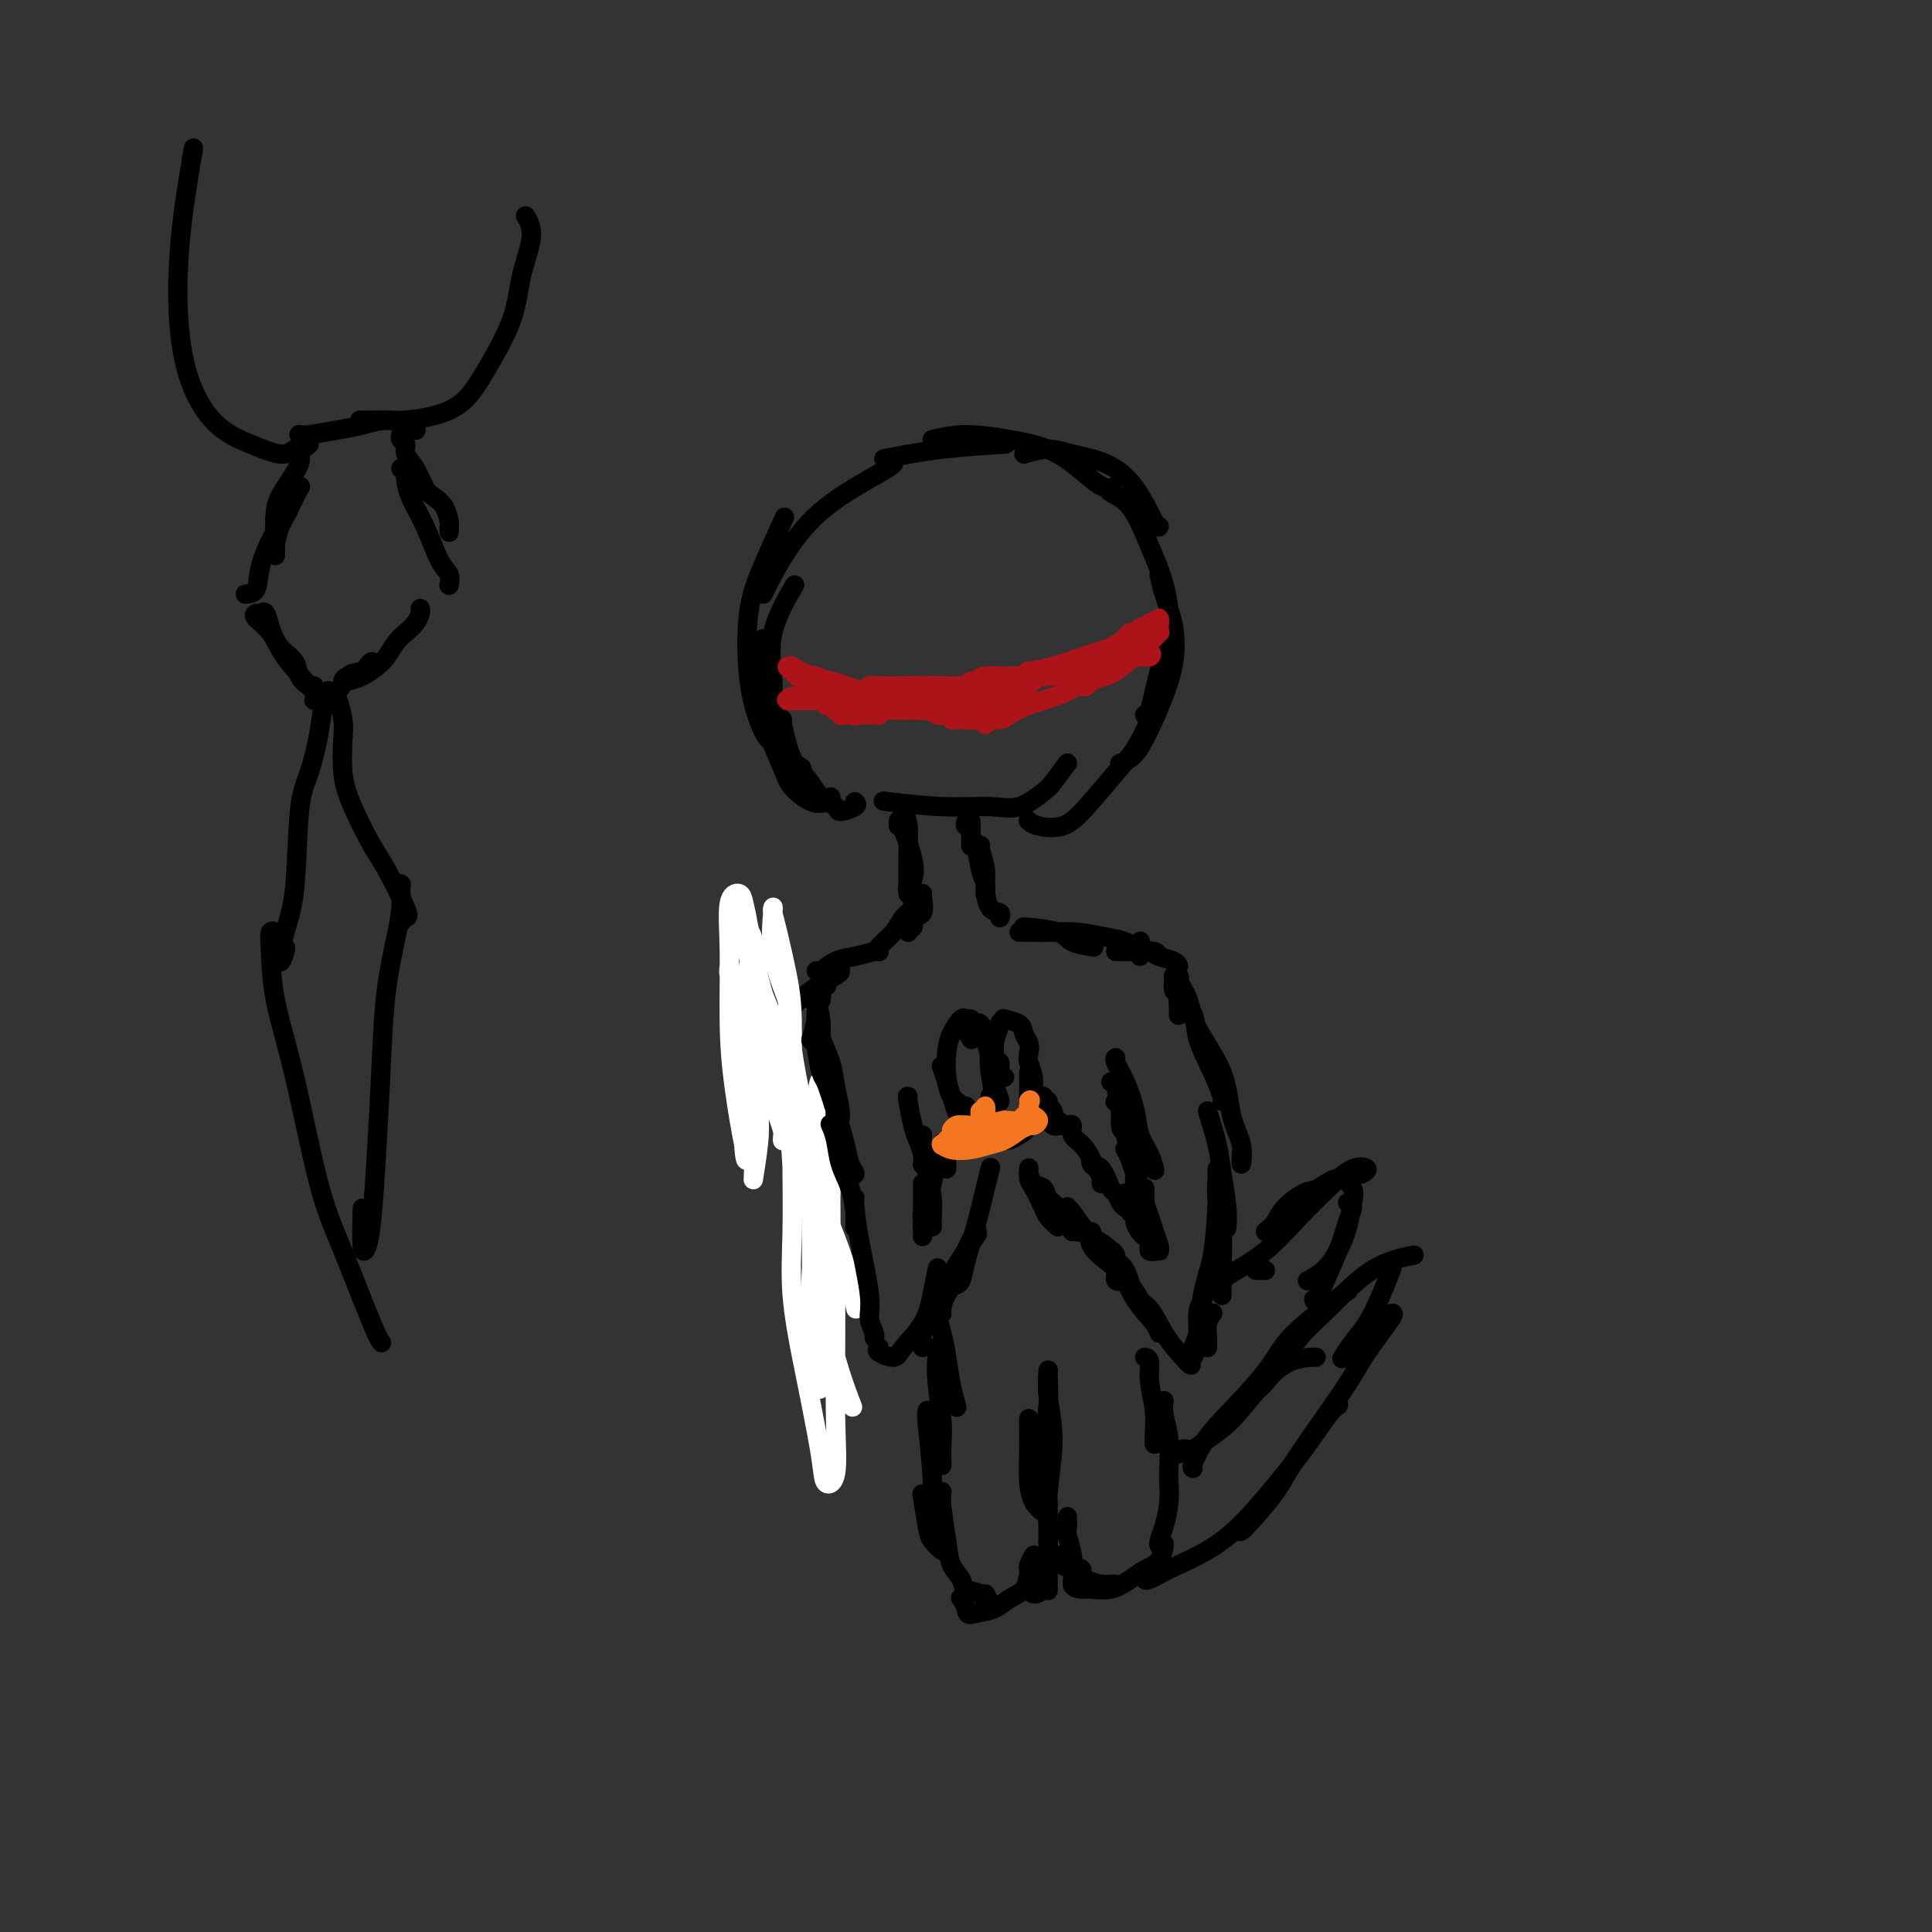 <svg viewBox='0 0 400 400' version='1.1' xmlns='http://www.w3.org/2000/svg' xmlns:xlink='http://www.w3.org/1999/xlink'><rect x="0" y="0" width="400" height="400" fill="#333333" stroke="none"/><g fill='none' stroke='rgb(0,0,0)' stroke-width='4' stroke-linecap='round' stroke-linejoin='round'><path d='M177,166c0.329,0.288 0.657,0.576 0,1c-0.657,0.424 -2.301,0.985 -3,1c-0.699,0.015 -0.454,-0.515 -1,-1c-0.546,-0.485 -1.884,-0.925 -3,-2c-1.116,-1.075 -2.012,-2.785 -3,-4c-0.988,-1.215 -2.069,-1.934 -3,-4c-0.931,-2.066 -1.712,-5.479 -2,-7c-0.288,-1.521 -0.082,-1.149 0,-1c0.082,0.149 0.041,0.074 0,0'/><path d='M172,165c-0.194,0.351 -0.388,0.703 -1,1c-0.612,0.297 -1.642,0.541 -3,0c-1.358,-0.541 -3.043,-1.866 -4,-3c-0.957,-1.134 -1.185,-2.077 -2,-4c-0.815,-1.923 -2.219,-4.825 -3,-8c-0.781,-3.175 -0.941,-6.624 -1,-10c-0.059,-3.376 -0.017,-6.679 0,-8c0.017,-1.321 0.008,-0.661 0,0'/><path d='M166,159c-0.682,-0.465 -1.364,-0.930 -2,-1c-0.636,-0.070 -1.228,0.257 -2,-1c-0.772,-1.257 -1.726,-4.096 -2,-7c-0.274,-2.904 0.133,-5.871 0,-9c-0.133,-3.129 -0.805,-6.419 0,-10c0.805,-3.581 3.087,-7.452 4,-9c0.913,-1.548 0.456,-0.774 0,0'/><path d='M160,153c-0.253,0.269 -0.505,0.538 -1,0c-0.495,-0.538 -1.232,-1.883 -2,-4c-0.768,-2.117 -1.568,-5.007 -2,-9c-0.432,-3.993 -0.497,-9.091 0,-13c0.497,-3.909 1.557,-6.629 3,-10c1.443,-3.371 3.269,-7.392 4,-9c0.731,-1.608 0.365,-0.804 0,0'/><path d='M158,123c0.129,-0.273 0.259,-0.546 1,-2c0.741,-1.454 2.094,-4.088 4,-7c1.906,-2.912 4.367,-6.100 8,-9c3.633,-2.900 8.440,-5.512 11,-7c2.560,-1.488 2.874,-1.854 3,-2c0.126,-0.146 0.063,-0.073 0,0'/><path d='M183,95c3.733,-0.733 7.467,-1.467 12,-2c4.533,-0.533 9.867,-0.867 12,-1c2.133,-0.133 1.067,-0.067 0,0'/><path d='M193,91c2.184,-0.491 4.368,-0.983 7,-1c2.632,-0.017 5.711,0.440 9,1c3.289,0.560 6.789,1.222 10,3c3.211,1.778 6.134,4.671 8,6c1.866,1.329 2.676,1.094 3,1c0.324,-0.094 0.162,-0.047 0,0'/><path d='M212,94c1.719,-0.501 3.438,-1.002 5,-1c1.562,0.002 2.969,0.508 5,1c2.031,0.492 4.688,0.969 7,2c2.312,1.031 4.280,2.617 6,5c1.720,2.383 3.194,5.565 4,7c0.806,1.435 0.945,1.124 1,1c0.055,-0.124 0.028,-0.062 0,0'/><path d='M230,101c-0.353,0.276 -0.706,0.552 0,1c0.706,0.448 2.471,1.067 4,3c1.529,1.933 2.824,5.181 4,8c1.176,2.819 2.234,5.211 3,8c0.766,2.789 1.238,5.977 1,9c-0.238,3.023 -1.188,5.883 -2,9c-0.812,3.117 -1.488,6.493 -2,8c-0.512,1.507 -0.861,1.145 -1,1c-0.139,-0.145 -0.070,-0.072 0,0'/><path d='M240,119c0.205,1.071 0.410,2.142 1,4c0.590,1.858 1.564,4.505 2,7c0.436,2.495 0.334,4.840 0,7c-0.334,2.160 -0.899,4.134 -2,7c-1.101,2.866 -2.738,6.624 -4,9c-1.262,2.376 -2.147,3.370 -3,4c-0.853,0.630 -1.672,0.894 -2,1c-0.328,0.106 -0.164,0.053 0,0'/><path d='M239,143c0.044,0.547 0.088,1.093 0,2c-0.088,0.907 -0.307,2.173 -1,4c-0.693,1.827 -1.859,4.214 -3,6c-1.141,1.786 -2.257,2.972 -4,5c-1.743,2.028 -4.113,4.897 -6,7c-1.887,2.103 -3.289,3.440 -5,4c-1.711,0.560 -3.730,0.343 -5,0c-1.270,-0.343 -1.791,-0.812 -2,-1c-0.209,-0.188 -0.104,-0.094 0,0'/><path d='M221,158c-1.160,1.556 -2.320,3.111 -3,4c-0.680,0.889 -0.881,1.110 -2,2c-1.119,0.890 -3.156,2.448 -5,3c-1.844,0.552 -3.494,0.096 -6,0c-2.506,-0.096 -5.867,0.166 -10,0c-4.133,-0.166 -9.038,-0.762 -11,-1c-1.962,-0.238 -0.981,-0.119 0,0'/></g>
<g fill='none' stroke='rgb(173,20,25)' stroke-width='4' stroke-linecap='round' stroke-linejoin='round'><path d='M164,139c0.292,0.362 0.584,0.724 1,1c0.416,0.276 0.956,0.466 2,1c1.044,0.534 2.591,1.411 4,2c1.409,0.589 2.680,0.891 4,1c1.320,0.109 2.688,0.025 4,0c1.312,-0.025 2.568,0.008 3,0c0.432,-0.008 0.041,-0.056 0,0c-0.041,0.056 0.267,0.218 0,0c-0.267,-0.218 -1.111,-0.814 -2,-1c-0.889,-0.186 -1.824,0.038 -3,0c-1.176,-0.038 -2.593,-0.340 -4,-1c-1.407,-0.660 -2.803,-1.679 -4,-2c-1.197,-0.321 -2.195,0.056 -3,0c-0.805,-0.056 -1.419,-0.544 -2,-1c-0.581,-0.456 -1.130,-0.880 -1,-1c0.130,-0.120 0.939,0.065 1,0c0.061,-0.065 -0.626,-0.378 0,0c0.626,0.378 2.565,1.449 4,2c1.435,0.551 2.366,0.583 4,1c1.634,0.417 3.972,1.219 6,2c2.028,0.781 3.747,1.541 6,2c2.253,0.459 5.039,0.618 7,1c1.961,0.382 3.096,0.988 4,1c0.904,0.012 1.577,-0.571 2,-1c0.423,-0.429 0.598,-0.704 0,-1c-0.598,-0.296 -1.968,-0.611 -3,-1c-1.032,-0.389 -1.727,-0.850 -3,-1c-1.273,-0.150 -3.125,0.011 -5,0c-1.875,-0.011 -3.774,-0.195 -6,0c-2.226,0.195 -4.779,0.770 -7,1c-2.221,0.230 -4.111,0.115 -6,0'/><path d='M167,144c-5.259,0.071 -3.406,0.748 -3,1c0.406,0.252 -0.636,0.078 -1,0c-0.364,-0.078 -0.049,-0.060 1,0c1.049,0.060 2.832,0.164 5,0c2.168,-0.164 4.721,-0.595 8,-1c3.279,-0.405 7.285,-0.783 11,-1c3.715,-0.217 7.140,-0.272 10,0c2.860,0.272 5.156,0.872 7,1c1.844,0.128 3.235,-0.217 4,0c0.765,0.217 0.905,0.997 1,1c0.095,0.003 0.144,-0.770 -1,-1c-1.144,-0.230 -3.483,0.082 -5,0c-1.517,-0.082 -2.214,-0.559 -4,-1c-1.786,-0.441 -4.661,-0.847 -7,-1c-2.339,-0.153 -4.142,-0.054 -6,0c-1.858,0.054 -3.772,0.063 -5,0c-1.228,-0.063 -1.772,-0.198 -2,0c-0.228,0.198 -0.142,0.730 0,1c0.142,0.270 0.340,0.279 2,0c1.660,-0.279 4.781,-0.844 8,-1c3.219,-0.156 6.536,0.098 10,0c3.464,-0.098 7.076,-0.549 10,-1c2.924,-0.451 5.160,-0.902 7,-1c1.840,-0.098 3.285,0.156 4,0c0.715,-0.156 0.702,-0.721 1,-1c0.298,-0.279 0.907,-0.272 0,0c-0.907,0.272 -3.332,0.808 -5,1c-1.668,0.192 -2.581,0.041 -4,0c-1.419,-0.041 -3.344,0.027 -5,0c-1.656,-0.027 -3.045,-0.151 -4,0c-0.955,0.151 -1.478,0.575 -2,1'/><path d='M202,141c-2.706,0.138 0.028,-0.018 1,0c0.972,0.018 0.181,0.208 1,0c0.819,-0.208 3.247,-0.816 5,-1c1.753,-0.184 2.830,0.056 5,0c2.170,-0.056 5.431,-0.408 8,-1c2.569,-0.592 4.445,-1.424 6,-2c1.555,-0.576 2.787,-0.898 3,-1c0.213,-0.102 -0.595,0.015 -1,0c-0.405,-0.015 -0.407,-0.162 -1,0c-0.593,0.162 -1.776,0.632 -3,1c-1.224,0.368 -2.490,0.635 -4,1c-1.510,0.365 -3.266,0.828 -5,1c-1.734,0.172 -3.446,0.054 -4,0c-0.554,-0.054 0.050,-0.045 0,0c-0.050,0.045 -0.753,0.125 0,0c0.753,-0.125 2.961,-0.454 5,-1c2.039,-0.546 3.910,-1.309 6,-2c2.090,-0.691 4.398,-1.311 6,-2c1.602,-0.689 2.496,-1.448 3,-2c0.504,-0.552 0.617,-0.898 1,-1c0.383,-0.102 1.035,0.039 1,0c-0.035,-0.039 -0.757,-0.260 -1,0c-0.243,0.260 -0.009,0.999 0,1c0.009,0.001 -0.209,-0.735 0,-1c0.209,-0.265 0.843,-0.057 1,0c0.157,0.057 -0.164,-0.036 0,0c0.164,0.036 0.813,0.202 1,0c0.187,-0.202 -0.090,-0.772 0,-1c0.090,-0.228 0.545,-0.114 1,0'/><path d='M237,130c3.951,-1.333 1.829,-0.166 1,0c-0.829,0.166 -0.366,-0.671 0,-1c0.366,-0.329 0.634,-0.152 1,0c0.366,0.152 0.830,0.280 1,0c0.170,-0.280 0.047,-0.966 0,-1c-0.047,-0.034 -0.018,0.585 0,1c0.018,0.415 0.024,0.625 0,1c-0.024,0.375 -0.080,0.915 0,1c0.080,0.085 0.295,-0.286 0,0c-0.295,0.286 -1.098,1.228 -2,2c-0.902,0.772 -1.901,1.372 -3,2c-1.099,0.628 -2.299,1.282 -3,2c-0.701,0.718 -0.903,1.500 -2,2c-1.097,0.500 -3.090,0.719 -4,1c-0.910,0.281 -0.737,0.623 -1,1c-0.263,0.377 -0.962,0.789 -1,1c-0.038,0.211 0.585,0.220 1,0c0.415,-0.220 0.621,-0.671 1,-1c0.379,-0.329 0.932,-0.538 2,-1c1.068,-0.462 2.653,-1.177 4,-2c1.347,-0.823 2.458,-1.754 3,-2c0.542,-0.246 0.517,0.192 1,0c0.483,-0.192 1.475,-1.016 2,-1c0.525,0.016 0.584,0.870 0,1c-0.584,0.130 -1.811,-0.465 -3,0c-1.189,0.465 -2.340,1.990 -4,3c-1.660,1.010 -3.830,1.505 -6,2'/><path d='M225,141c-3.064,1.514 -4.225,2.299 -6,3c-1.775,0.701 -4.164,1.317 -6,2c-1.836,0.683 -3.120,1.433 -4,2c-0.880,0.567 -1.356,0.950 -2,1c-0.644,0.050 -1.458,-0.234 -2,0c-0.542,0.234 -0.814,0.987 -1,1c-0.186,0.013 -0.288,-0.715 0,-1c0.288,-0.285 0.966,-0.129 1,0c0.034,0.129 -0.575,0.230 0,0c0.575,-0.230 2.334,-0.790 3,-1c0.666,-0.210 0.239,-0.070 0,0c-0.239,0.070 -0.291,0.071 -1,0c-0.709,-0.071 -2.075,-0.214 -3,0c-0.925,0.214 -1.410,0.786 -2,1c-0.590,0.214 -1.285,0.072 -2,0c-0.715,-0.072 -1.449,-0.072 -2,0c-0.551,0.072 -0.920,0.216 -1,0c-0.080,-0.216 0.130,-0.794 0,-1c-0.130,-0.206 -0.601,-0.041 -1,0c-0.399,0.041 -0.726,-0.042 -1,0c-0.274,0.042 -0.496,0.207 -1,0c-0.504,-0.207 -1.290,-0.788 -2,-1c-0.710,-0.212 -1.345,-0.057 -2,0c-0.655,0.057 -1.330,0.016 -2,0c-0.670,-0.016 -1.335,-0.008 -2,0'/><path d='M171,145c0.414,0.144 0.828,0.287 1,0c0.172,-0.287 0.102,-1.005 0,-1c-0.102,0.005 -0.234,0.733 0,1c0.234,0.267 0.836,0.071 1,0c0.164,-0.071 -0.110,-0.019 0,0c0.110,0.019 0.603,0.005 1,0c0.397,-0.005 0.697,-0.001 1,0c0.303,0.001 0.608,0.000 1,0c0.392,-0.000 0.869,-0.000 1,0c0.131,0.000 -0.085,0.000 0,0c0.085,-0.000 0.471,-0.000 1,0c0.529,0.000 1.203,0.000 2,0c0.797,-0.000 1.719,-0.000 2,0c0.281,0.000 -0.078,0.000 0,0c0.078,-0.000 0.592,-0.000 1,0c0.408,0.000 0.709,0.000 1,0c0.291,-0.000 0.572,-0.000 1,0c0.428,0.000 1.001,0.000 1,0c-0.001,-0.000 -0.577,-0.000 -1,0c-0.423,0.000 -0.692,0.000 -1,0c-0.308,-0.000 -0.654,-0.000 -1,0'/><path d='M183,145c-0.715,-0.000 -1.004,-0.000 -1,0c0.004,0.000 0.300,0.000 0,0c-0.300,-0.000 -1.198,-0.000 -2,0c-0.802,0.000 -1.510,0.000 -2,0c-0.490,-0.000 -0.761,-0.000 -1,0c-0.239,0.000 -0.445,0.000 -1,0c-0.555,-0.000 -1.458,-0.000 -2,0c-0.542,0.000 -0.722,0.000 -1,0c-0.278,-0.000 -0.653,-0.000 -1,0c-0.347,0.000 -0.668,0.000 -1,0c-0.332,-0.000 -0.677,-0.000 -1,0c-0.323,0.000 -0.624,0.000 -1,0c-0.376,-0.000 -0.826,-0.001 -1,0c-0.174,0.001 -0.072,0.004 0,0c0.072,-0.004 0.113,-0.016 0,0c-0.113,0.016 -0.380,0.061 0,0c0.380,-0.061 1.407,-0.226 2,0c0.593,0.226 0.751,0.844 1,1c0.249,0.156 0.588,-0.149 1,0c0.412,0.149 0.895,0.753 1,1c0.105,0.247 -0.169,0.137 0,0c0.169,-0.137 0.780,-0.299 1,0c0.220,0.299 0.048,1.061 0,1c-0.048,-0.061 0.028,-0.944 0,-1c-0.028,-0.056 -0.161,0.716 0,1c0.161,0.284 0.618,0.081 1,0c0.382,-0.081 0.691,-0.041 1,0'/><path d='M176,148c1.477,0.464 1.169,0.124 1,0c-0.169,-0.124 -0.200,-0.033 0,0c0.200,0.033 0.632,0.009 1,0c0.368,-0.009 0.672,-0.001 1,0c0.328,0.001 0.678,-0.003 1,0c0.322,0.003 0.615,0.015 1,0c0.385,-0.015 0.863,-0.057 1,0c0.137,0.057 -0.065,0.211 0,0c0.065,-0.211 0.398,-0.789 1,-1c0.602,-0.211 1.474,-0.057 2,0c0.526,0.057 0.705,0.015 1,0c0.295,-0.015 0.706,-0.003 1,0c0.294,0.003 0.469,-0.003 1,0c0.531,0.003 1.416,0.015 2,0c0.584,-0.015 0.867,-0.055 1,0c0.133,0.055 0.114,0.207 0,0c-0.114,-0.207 -0.325,-0.773 0,-1c0.325,-0.227 1.186,-0.113 2,0c0.814,0.113 1.581,0.226 2,0c0.419,-0.226 0.491,-0.793 1,-1c0.509,-0.207 1.456,-0.056 2,0c0.544,0.056 0.685,0.015 1,0c0.315,-0.015 0.804,-0.004 1,0c0.196,0.004 0.098,0.002 0,0'/><path d='M200,145c3.648,-0.482 0.766,-0.185 0,0c-0.766,0.185 0.582,0.260 1,0c0.418,-0.260 -0.094,-0.855 0,-1c0.094,-0.145 0.796,0.158 1,0c0.204,-0.158 -0.089,-0.778 0,-1c0.089,-0.222 0.560,-0.046 1,0c0.440,0.046 0.850,-0.039 1,0c0.150,0.039 0.040,0.203 0,0c-0.040,-0.203 -0.012,-0.772 0,-1c0.012,-0.228 0.006,-0.114 0,0'/><path d='M214,141c-0.443,-0.117 -0.885,-0.234 -1,0c-0.115,0.234 0.099,0.819 0,1c-0.099,0.181 -0.510,-0.043 -1,0c-0.490,0.043 -1.060,0.351 -2,1c-0.940,0.649 -2.252,1.638 -4,2c-1.748,0.362 -3.932,0.098 -5,0c-1.068,-0.098 -1.019,-0.028 -1,0c0.019,0.028 0.010,0.014 0,0'/></g>
<g fill='none' stroke='rgb(0,0,0)' stroke-width='4' stroke-linecap='round' stroke-linejoin='round'><path d='M186,170c0.015,-0.124 0.029,-0.248 0,0c-0.029,0.248 -0.103,0.869 0,1c0.103,0.131 0.381,-0.227 1,1c0.619,1.227 1.578,4.040 2,6c0.422,1.960 0.306,3.066 0,4c-0.306,0.934 -0.802,1.695 -1,2c-0.198,0.305 -0.099,0.152 0,0'/><path d='M187,168c0.423,0.793 0.845,1.585 1,3c0.155,1.415 0.041,3.451 0,6c-0.041,2.549 -0.011,5.609 0,7c0.011,1.391 0.003,1.112 0,1c-0.003,-0.112 -0.002,-0.056 0,0'/><path d='M201,170c0.000,0.256 0.000,0.512 0,1c0.000,0.488 -0.000,1.208 0,2c0.000,0.792 0.000,1.655 0,2c0.000,0.345 0.000,0.173 0,0'/><path d='M200,170c-0.120,0.477 -0.240,0.953 0,1c0.240,0.047 0.838,-0.336 1,0c0.162,0.336 -0.114,1.390 0,2c0.114,0.610 0.619,0.777 1,2c0.381,1.223 0.638,3.503 1,5c0.362,1.497 0.828,2.211 1,3c0.172,0.789 0.049,1.654 0,2c-0.049,0.346 -0.025,0.173 0,0'/><path d='M203,175c-0.117,0.060 -0.234,0.120 0,1c0.234,0.880 0.819,2.579 1,4c0.181,1.421 -0.043,2.563 0,4c0.043,1.437 0.352,3.169 1,4c0.648,0.831 1.636,0.762 2,1c0.364,0.238 0.104,0.782 0,1c-0.104,0.218 -0.052,0.109 0,0'/><path d='M191,185c-0.052,0.100 -0.105,0.200 0,1c0.105,0.800 0.367,2.301 0,3c-0.367,0.699 -1.362,0.596 -2,1c-0.638,0.404 -0.917,1.316 -1,2c-0.083,0.684 0.030,1.139 0,1c-0.030,-0.139 -0.204,-0.872 0,-1c0.204,-0.128 0.786,0.350 1,0c0.214,-0.350 0.061,-1.529 0,-2c-0.061,-0.471 -0.031,-0.236 0,0'/><path d='M190,187c-0.474,-0.071 -0.947,-0.142 -1,0c-0.053,0.142 0.315,0.497 0,1c-0.315,0.503 -1.314,1.154 -2,2c-0.686,0.846 -1.060,1.887 -2,3c-0.940,1.113 -2.445,2.300 -3,3c-0.555,0.700 -0.158,0.914 0,1c0.158,0.086 0.079,0.043 0,0'/><path d='M182,197c-0.069,-0.099 -0.138,-0.198 -1,0c-0.862,0.198 -2.518,0.694 -4,1c-1.482,0.306 -2.789,0.422 -4,1c-1.211,0.578 -2.326,1.617 -3,2c-0.674,0.383 -0.907,0.109 -1,0c-0.093,-0.109 -0.047,-0.055 0,0'/><path d='M174,201c0.002,0.211 0.003,0.421 -1,1c-1.003,0.579 -3.011,1.526 -5,3c-1.989,1.474 -3.959,3.474 -6,5c-2.041,1.526 -4.155,2.579 -5,3c-0.845,0.421 -0.423,0.211 0,0'/><path d='M212,192c-0.198,-0.061 -0.396,-0.121 1,0c1.396,0.121 4.384,0.424 6,1c1.616,0.576 1.858,1.424 3,2c1.142,0.576 3.183,0.879 4,1c0.817,0.121 0.408,0.061 0,0'/><path d='M211,193c0.431,0.002 0.863,0.004 1,0c0.137,-0.004 -0.020,-0.013 1,0c1.020,0.013 3.218,0.047 5,0c1.782,-0.047 3.146,-0.174 5,0c1.854,0.174 4.196,0.649 6,1c1.804,0.351 3.071,0.579 4,1c0.929,0.421 1.519,1.037 2,1c0.481,-0.037 0.852,-0.725 1,-1c0.148,-0.275 0.074,-0.138 0,0'/><path d='M231,197c0.589,-0.008 1.177,-0.016 2,0c0.823,0.016 1.880,0.056 3,0c1.120,-0.056 2.301,-0.207 3,0c0.699,0.207 0.914,0.774 1,1c0.086,0.226 0.043,0.113 0,0'/><path d='M236,198c0.348,-0.398 0.696,-0.797 1,-1c0.304,-0.203 0.565,-0.212 1,0c0.435,0.212 1.044,0.644 2,1c0.956,0.356 2.257,0.634 3,1c0.743,0.366 0.926,0.819 1,1c0.074,0.181 0.037,0.091 0,0'/></g>
<g fill='none' stroke='rgb(255,255,255)' stroke-width='4' stroke-linecap='round' stroke-linejoin='round'><path d='M157,207c-0.089,0.186 -0.178,0.371 0,1c0.178,0.629 0.623,1.701 1,3c0.377,1.299 0.685,2.825 1,5c0.315,2.175 0.635,5.001 1,7c0.365,1.999 0.774,3.172 1,4c0.226,0.828 0.269,1.311 0,1c-0.269,-0.311 -0.849,-1.415 -1,-3c-0.151,-1.585 0.127,-3.651 0,-6c-0.127,-2.349 -0.661,-4.982 -1,-7c-0.339,-2.018 -0.484,-3.419 -1,-5c-0.516,-1.581 -1.403,-3.340 -2,-5c-0.597,-1.660 -0.906,-3.221 -1,-4c-0.094,-0.779 0.025,-0.776 0,-1c-0.025,-0.224 -0.195,-0.674 0,0c0.195,0.674 0.753,2.474 1,4c0.247,1.526 0.181,2.780 1,6c0.819,3.220 2.523,8.406 3,12c0.477,3.594 -0.272,5.595 0,8c0.272,2.405 1.567,5.212 2,7c0.433,1.788 0.005,2.556 0,2c-0.005,-0.556 0.413,-2.436 0,-5c-0.413,-2.564 -1.655,-5.813 -2,-9c-0.345,-3.187 0.209,-6.311 0,-9c-0.209,-2.689 -1.180,-4.943 -2,-7c-0.820,-2.057 -1.488,-3.916 -2,-5c-0.512,-1.084 -0.869,-1.392 -1,-1c-0.131,0.392 -0.035,1.483 0,4c0.035,2.517 0.009,6.458 0,10c-0.009,3.542 -0.003,6.684 0,10c0.003,3.316 0.001,6.804 0,9c-0.001,2.196 -0.000,3.098 0,4'/><path d='M155,237c-0.393,5.825 -0.875,2.386 -1,0c-0.125,-2.386 0.106,-3.721 0,-6c-0.106,-2.279 -0.550,-5.504 -1,-9c-0.450,-3.496 -0.906,-7.263 -1,-10c-0.094,-2.737 0.173,-4.446 0,-6c-0.173,-1.554 -0.786,-2.955 -1,-4c-0.214,-1.045 -0.030,-1.735 0,-2c0.030,-0.265 -0.093,-0.106 0,2c0.093,2.106 0.402,6.157 1,9c0.598,2.843 1.484,4.478 2,8c0.516,3.522 0.661,8.932 1,13c0.339,4.068 0.871,6.793 1,9c0.129,2.207 -0.147,3.897 0,3c0.147,-0.897 0.716,-4.382 1,-7c0.284,-2.618 0.283,-4.371 0,-9c-0.283,-4.629 -0.848,-12.134 -1,-17c-0.152,-4.866 0.109,-7.093 0,-10c-0.109,-2.907 -0.589,-6.495 -1,-9c-0.411,-2.505 -0.752,-3.928 -1,-5c-0.248,-1.072 -0.404,-1.792 -1,-2c-0.596,-0.208 -1.631,0.095 -2,2c-0.369,1.905 -0.072,5.412 0,10c0.072,4.588 -0.083,10.257 0,15c0.083,4.743 0.403,8.561 1,13c0.597,4.439 1.471,9.499 2,12c0.529,2.501 0.713,2.444 1,2c0.287,-0.444 0.676,-1.277 1,-3c0.324,-1.723 0.582,-4.338 1,-7c0.418,-2.662 0.997,-5.370 1,-8c0.003,-2.630 -0.571,-5.180 -1,-8c-0.429,-2.820 -0.715,-5.910 -1,-9'/><path d='M156,204c-0.522,-4.251 -0.826,-6.378 -1,-8c-0.174,-1.622 -0.217,-2.739 0,-3c0.217,-0.261 0.696,0.335 1,2c0.304,1.665 0.434,4.400 1,7c0.566,2.600 1.568,5.067 2,8c0.432,2.933 0.294,6.334 1,10c0.706,3.666 2.255,7.597 3,11c0.745,3.403 0.687,6.278 1,8c0.313,1.722 0.996,2.290 1,3c0.004,0.710 -0.671,1.563 -1,-1c-0.329,-2.563 -0.313,-8.542 -1,-13c-0.687,-4.458 -2.078,-7.393 -3,-11c-0.922,-3.607 -1.376,-7.884 -2,-11c-0.624,-3.116 -1.419,-5.071 -2,-7c-0.581,-1.929 -0.950,-3.831 -1,-5c-0.050,-1.169 0.217,-1.606 0,-2c-0.217,-0.394 -0.918,-0.744 -1,0c-0.082,0.744 0.455,2.582 1,5c0.545,2.418 1.099,5.417 2,9c0.901,3.583 2.151,7.748 3,11c0.849,3.252 1.297,5.589 2,7c0.703,1.411 1.660,1.897 2,2c0.340,0.103 0.063,-0.175 0,-3c-0.063,-2.825 0.088,-8.196 0,-12c-0.088,-3.804 -0.415,-6.041 -1,-9c-0.585,-2.959 -1.427,-6.641 -2,-9c-0.573,-2.359 -0.877,-3.394 -1,-4c-0.123,-0.606 -0.064,-0.781 0,-1c0.064,-0.219 0.133,-0.482 0,1c-0.133,1.482 -0.466,4.709 0,8c0.466,3.291 1.733,6.645 3,10'/><path d='M163,207c0.589,4.465 0.562,6.627 1,10c0.438,3.373 1.342,7.957 2,11c0.658,3.043 1.070,4.543 1,5c-0.070,0.457 -0.623,-0.131 -1,-1c-0.377,-0.869 -0.577,-2.019 -1,-4c-0.423,-1.981 -1.070,-4.793 -2,-7c-0.930,-2.207 -2.144,-3.809 -3,-6c-0.856,-2.191 -1.353,-4.971 -2,-7c-0.647,-2.029 -1.444,-3.306 -2,-5c-0.556,-1.694 -0.872,-3.806 -1,-5c-0.128,-1.194 -0.067,-1.471 0,-1c0.067,0.471 0.139,1.691 1,4c0.861,2.309 2.511,5.706 4,10c1.489,4.294 2.816,9.485 4,15c1.184,5.515 2.225,11.355 4,17c1.775,5.645 4.286,11.097 6,16c1.714,4.903 2.633,9.258 3,11c0.367,1.742 0.184,0.871 0,0'/></g>
<g fill='none' stroke='rgb(0,0,0)' stroke-width='4' stroke-linecap='round' stroke-linejoin='round'><path d='M169,207c0.536,0.030 1.071,0.060 1,0c-0.071,-0.060 -0.750,-0.208 -1,0c-0.250,0.208 -0.071,0.774 0,1c0.071,0.226 0.036,0.113 0,0'/><path d='M170,206c0.083,0.002 0.166,0.004 0,0c-0.166,-0.004 -0.580,-0.015 -1,0c-0.420,0.015 -0.844,0.056 -1,0c-0.156,-0.056 -0.042,-0.207 0,0c0.042,0.207 0.012,0.774 0,1c-0.012,0.226 -0.006,0.113 0,0'/><path d='M170,205c-0.105,-0.421 -0.209,-0.842 0,-1c0.209,-0.158 0.732,-0.054 1,0c0.268,0.054 0.282,0.059 0,0c-0.282,-0.059 -0.859,-0.180 -1,0c-0.141,0.180 0.155,0.662 0,1c-0.155,0.338 -0.759,0.532 -1,1c-0.241,0.468 -0.117,1.211 0,2c0.117,0.789 0.227,1.624 0,3c-0.227,1.376 -0.792,3.294 -1,4c-0.208,0.706 -0.059,0.202 0,0c0.059,-0.202 0.030,-0.101 0,0'/><path d='M169,207c0.453,1.600 0.906,3.199 1,5c0.094,1.801 -0.171,3.802 0,6c0.171,2.198 0.777,4.592 1,6c0.223,1.408 0.064,1.831 0,2c-0.064,0.169 -0.032,0.085 0,0'/><path d='M171,218c-0.008,-0.065 -0.016,-0.130 0,0c0.016,0.130 0.056,0.455 0,1c-0.056,0.545 -0.206,1.312 0,3c0.206,1.688 0.770,4.298 1,6c0.230,1.702 0.128,2.495 0,4c-0.128,1.505 -0.282,3.723 0,5c0.282,1.277 0.999,1.613 1,2c0.001,0.387 -0.714,0.825 -1,1c-0.286,0.175 -0.143,0.088 0,0'/><path d='M171,228c-0.420,0.048 -0.841,0.096 -1,0c-0.159,-0.096 -0.057,-0.336 0,1c0.057,1.336 0.068,4.249 0,6c-0.068,1.751 -0.214,2.340 0,4c0.214,1.660 0.789,4.392 1,6c0.211,1.608 0.056,2.091 0,3c-0.056,0.909 -0.015,2.245 0,3c0.015,0.755 0.004,0.930 0,1c-0.004,0.070 -0.002,0.035 0,0'/><path d='M169,240c0.002,-1.282 0.003,-2.564 0,-3c-0.003,-0.436 -0.011,-0.025 0,0c0.011,0.025 0.041,-0.338 0,0c-0.041,0.338 -0.155,1.375 0,2c0.155,0.625 0.577,0.839 1,2c0.423,1.161 0.845,3.270 1,5c0.155,1.730 0.041,3.082 0,5c-0.041,1.918 -0.011,4.402 0,6c0.011,1.598 0.003,2.309 0,3c-0.003,0.691 -0.001,1.362 0,2c0.001,0.638 0.000,1.243 0,1c-0.000,-0.243 -0.000,-1.335 0,-2c0.000,-0.665 0.000,-0.904 0,-1c-0.000,-0.096 -0.000,-0.048 0,0'/><path d='M169,249c-0.119,0.140 -0.238,0.280 0,1c0.238,0.720 0.834,2.020 1,3c0.166,0.980 -0.099,1.641 0,3c0.099,1.359 0.562,3.418 1,5c0.438,1.582 0.849,2.687 1,4c0.151,1.313 0.040,2.832 0,4c-0.040,1.168 -0.011,1.984 0,3c0.011,1.016 0.003,2.234 0,3c-0.003,0.766 -0.001,1.082 0,1c0.001,-0.082 0.000,-0.560 0,-1c-0.000,-0.440 -0.000,-0.840 0,-1c0.000,-0.160 0.000,-0.080 0,0'/><path d='M172,270c-0.219,-0.821 -0.437,-1.643 -1,-2c-0.563,-0.357 -1.470,-0.250 -2,-1c-0.530,-0.750 -0.681,-2.356 -1,-4c-0.319,-1.644 -0.805,-3.327 -1,-4c-0.195,-0.673 -0.097,-0.337 0,0'/></g>
<g fill='none' stroke='rgb(255,255,255)' stroke-width='4' stroke-linecap='round' stroke-linejoin='round'><path d='M173,257c-0.004,1.775 -0.008,3.550 0,7c0.008,3.450 0.028,8.575 0,14c-0.028,5.425 -0.105,11.150 0,16c0.105,4.850 0.390,8.825 0,11c-0.390,2.175 -1.457,2.551 -2,2c-0.543,-0.551 -0.562,-2.030 -1,-5c-0.438,-2.970 -1.294,-7.431 -2,-11c-0.706,-3.569 -1.261,-6.245 -2,-10c-0.739,-3.755 -1.662,-8.588 -2,-13c-0.338,-4.412 -0.089,-8.405 0,-13c0.089,-4.595 0.020,-9.794 0,-13c-0.020,-3.206 0.010,-4.419 0,-5c-0.010,-0.581 -0.061,-0.529 0,0c0.061,0.529 0.233,1.536 1,4c0.767,2.464 2.127,6.387 3,11c0.873,4.613 1.257,9.918 2,15c0.743,5.082 1.846,9.942 3,14c1.154,4.058 2.360,7.313 3,9c0.640,1.687 0.715,1.807 0,0c-0.715,-1.807 -2.220,-5.540 -3,-9c-0.780,-3.460 -0.836,-6.647 -1,-11c-0.164,-4.353 -0.436,-9.870 -1,-15c-0.564,-5.130 -1.420,-9.871 -2,-14c-0.580,-4.129 -0.885,-7.644 -1,-10c-0.115,-2.356 -0.041,-3.551 0,-3c0.041,0.551 0.050,2.850 0,5c-0.050,2.150 -0.157,4.151 0,9c0.157,4.849 0.578,12.547 1,18c0.422,5.453 0.844,8.660 1,13c0.156,4.340 0.044,9.811 0,12c-0.044,2.189 -0.022,1.094 0,0'/><path d='M170,285c-0.144,7.412 -1.503,-2.558 -2,-9c-0.497,-6.442 -0.130,-9.357 0,-13c0.130,-3.643 0.023,-8.014 0,-13c-0.023,-4.986 0.037,-10.587 0,-14c-0.037,-3.413 -0.172,-4.637 0,-5c0.172,-0.363 0.649,0.135 1,1c0.351,0.865 0.575,2.097 1,5c0.425,2.903 1.053,7.477 1,12c-0.053,4.523 -0.785,8.997 -1,14c-0.215,5.003 0.086,10.537 0,15c-0.086,4.463 -0.560,7.856 -1,9c-0.440,1.144 -0.847,0.040 -1,-2c-0.153,-2.040 -0.052,-5.015 0,-10c0.052,-4.985 0.056,-11.979 0,-18c-0.056,-6.021 -0.172,-11.068 0,-16c0.172,-4.932 0.631,-9.750 1,-13c0.369,-3.250 0.649,-4.934 1,-4c0.351,0.934 0.774,4.486 1,7c0.226,2.514 0.257,3.990 0,8c-0.257,4.010 -0.801,10.556 -1,15c-0.199,4.444 -0.054,6.788 0,9c0.054,2.212 0.017,4.292 0,6c-0.017,1.708 -0.015,3.045 0,2c0.015,-1.045 0.042,-4.472 0,-8c-0.042,-3.528 -0.155,-7.157 0,-11c0.155,-3.843 0.577,-7.901 1,-11c0.423,-3.099 0.845,-5.239 1,-7c0.155,-1.761 0.041,-3.142 0,-4c-0.041,-0.858 -0.011,-1.193 0,0c0.011,1.193 0.003,3.912 0,7c-0.003,3.088 -0.002,6.544 0,10'/><path d='M172,247c0.014,4.551 0.048,7.430 0,10c-0.048,2.570 -0.177,4.832 0,6c0.177,1.168 0.661,1.241 1,1c0.339,-0.241 0.534,-0.797 1,-1c0.466,-0.203 1.202,-0.055 2,0c0.798,0.055 1.656,0.016 2,0c0.344,-0.016 0.172,-0.008 0,0'/></g>
<g fill='none' stroke='rgb(0,0,0)' stroke-width='4' stroke-linecap='round' stroke-linejoin='round'><path d='M168,206c0.438,0.594 0.876,1.188 1,2c0.124,0.812 -0.067,1.843 0,3c0.067,1.157 0.392,2.442 1,4c0.608,1.558 1.498,3.390 2,5c0.502,1.610 0.615,2.997 1,5c0.385,2.003 1.043,4.623 1,6c-0.043,1.377 -0.786,1.510 -1,1c-0.214,-0.510 0.100,-1.664 0,-3c-0.100,-1.336 -0.614,-2.853 -1,-4c-0.386,-1.147 -0.642,-1.924 -1,-3c-0.358,-1.076 -0.816,-2.450 -1,-3c-0.184,-0.550 -0.092,-0.275 0,0'/><path d='M168,215c0.361,0.366 0.722,0.731 1,2c0.278,1.269 0.471,3.441 1,5c0.529,1.559 1.392,2.503 2,4c0.608,1.497 0.962,3.546 1,5c0.038,1.454 -0.238,2.312 0,3c0.238,0.688 0.992,1.205 1,1c0.008,-0.205 -0.729,-1.132 -1,-2c-0.271,-0.868 -0.078,-1.677 0,-2c0.078,-0.323 0.039,-0.162 0,0'/><path d='M170,221c0.251,0.772 0.503,1.545 1,3c0.497,1.455 1.240,3.593 2,6c0.760,2.407 1.535,5.083 2,7c0.465,1.917 0.618,3.075 1,4c0.382,0.925 0.992,1.617 1,2c0.008,0.383 -0.586,0.456 -1,0c-0.414,-0.456 -0.647,-1.442 -1,-2c-0.353,-0.558 -0.826,-0.689 -1,-1c-0.174,-0.311 -0.050,-0.803 0,-1c0.050,-0.197 0.025,-0.098 0,0'/><path d='M172,233c-0.097,-0.220 -0.194,-0.439 0,0c0.194,0.439 0.679,1.537 1,3c0.321,1.463 0.478,3.293 1,5c0.522,1.707 1.408,3.293 2,5c0.592,1.707 0.890,3.537 1,5c0.110,1.463 0.031,2.561 0,3c-0.031,0.439 -0.016,0.220 0,0'/><path d='M177,248c-0.050,0.351 -0.101,0.703 0,2c0.101,1.297 0.353,3.540 1,7c0.647,3.460 1.690,8.139 2,11c0.310,2.861 -0.113,3.905 0,5c0.113,1.095 0.762,2.242 1,3c0.238,0.758 0.064,1.127 0,1c-0.064,-0.127 -0.018,-0.751 0,-1c0.018,-0.249 0.009,-0.125 0,0'/><path d='M182,279c-0.308,0.279 -0.616,0.558 0,1c0.616,0.442 2.155,1.046 3,1c0.845,-0.046 0.997,-0.742 2,-2c1.003,-1.258 2.856,-3.080 4,-5c1.144,-1.920 1.577,-3.940 2,-6c0.423,-2.060 0.835,-4.160 1,-5c0.165,-0.840 0.082,-0.420 0,0'/><path d='M191,279c-0.107,-0.927 -0.214,-1.853 0,-3c0.214,-1.147 0.748,-2.514 2,-5c1.252,-2.486 3.222,-6.093 5,-9c1.778,-2.907 3.365,-5.116 4,-6c0.635,-0.884 0.317,-0.442 0,0'/><path d='M195,272c-0.026,-0.211 -0.052,-0.421 0,-1c0.052,-0.579 0.182,-1.525 1,-3c0.818,-1.475 2.322,-3.478 3,-5c0.678,-1.522 0.529,-2.564 1,-4c0.471,-1.436 1.563,-3.268 2,-4c0.437,-0.732 0.218,-0.366 0,0'/><path d='M198,266c0.356,-0.126 0.712,-0.251 1,-1c0.288,-0.749 0.508,-2.121 1,-4c0.492,-1.879 1.256,-4.267 2,-7c0.744,-2.733 1.470,-5.813 2,-8c0.530,-2.187 0.866,-3.482 1,-4c0.134,-0.518 0.067,-0.259 0,0'/><path d='M244,206c0.000,0.370 0.000,0.740 0,1c0.000,0.260 0.000,0.410 0,1c-0.000,0.590 -0.000,1.620 0,2c0.000,0.380 0.000,0.108 0,0c0.000,-0.108 0.000,-0.054 0,0'/><path d='M244,208c-0.031,-0.326 -0.062,-0.651 0,-1c0.062,-0.349 0.216,-0.721 0,-1c-0.216,-0.279 -0.803,-0.464 -1,-1c-0.197,-0.536 -0.003,-1.422 0,-2c0.003,-0.578 -0.184,-0.847 0,-1c0.184,-0.153 0.740,-0.189 1,0c0.260,0.189 0.222,0.604 0,1c-0.222,0.396 -0.630,0.771 0,2c0.630,1.229 2.298,3.310 3,5c0.702,1.690 0.437,2.989 1,5c0.563,2.011 1.955,4.735 3,7c1.045,2.265 1.743,4.071 2,5c0.257,0.929 0.073,0.980 0,1c-0.073,0.020 -0.037,0.010 0,0'/><path d='M243,202c0.477,-0.026 0.954,-0.051 1,0c0.046,0.051 -0.340,0.179 0,1c0.340,0.821 1.405,2.336 2,4c0.595,1.664 0.720,3.478 2,6c1.280,2.522 3.716,5.750 5,9c1.284,3.250 1.416,6.520 2,9c0.584,2.480 1.620,4.170 2,6c0.380,1.830 0.102,3.800 0,4c-0.102,0.200 -0.029,-1.372 0,-2c0.029,-0.628 0.015,-0.314 0,0'/><path d='M250,230c0.762,2.459 1.525,4.919 2,7c0.475,2.081 0.663,3.785 1,6c0.337,2.215 0.821,4.943 1,7c0.179,2.057 0.051,3.445 0,4c-0.051,0.555 -0.026,0.278 0,0'/><path d='M226,255c-0.433,0.189 -0.866,0.378 0,1c0.866,0.622 3.032,1.677 4,3c0.968,1.323 0.738,2.913 1,4c0.262,1.087 1.015,1.669 1,2c-0.015,0.331 -0.800,0.409 -1,0c-0.200,-0.409 0.185,-1.306 0,-2c-0.185,-0.694 -0.939,-1.184 -2,-2c-1.061,-0.816 -2.428,-1.956 -3,-3c-0.572,-1.044 -0.347,-1.991 -1,-3c-0.653,-1.009 -2.183,-2.079 -3,-3c-0.817,-0.921 -0.921,-1.694 -1,-2c-0.079,-0.306 -0.133,-0.145 0,0c0.133,0.145 0.452,0.272 1,1c0.548,0.728 1.324,2.055 3,4c1.676,1.945 4.253,4.508 6,7c1.747,2.492 2.663,4.913 4,7c1.337,2.087 3.094,3.839 4,5c0.906,1.161 0.960,1.732 1,2c0.040,0.268 0.067,0.232 0,0c-0.067,-0.232 -0.229,-0.659 -1,-2c-0.771,-1.341 -2.150,-3.596 -3,-5c-0.850,-1.404 -1.172,-1.956 -2,-3c-0.828,-1.044 -2.163,-2.578 -3,-4c-0.837,-1.422 -1.175,-2.732 -1,-3c0.175,-0.268 0.865,0.506 1,1c0.135,0.494 -0.284,0.708 0,1c0.284,0.292 1.272,0.661 2,2c0.728,1.339 1.195,3.648 2,5c0.805,1.352 1.947,1.749 3,3c1.053,1.251 2.015,3.358 3,5c0.985,1.642 1.992,2.821 3,4'/><path d='M244,280c3.867,4.578 2.533,2.022 2,1c-0.533,-1.022 -0.267,-0.511 0,0'/><path d='M250,279c-0.008,-0.384 -0.016,-0.769 0,-1c0.016,-0.231 0.056,-0.309 0,-1c-0.056,-0.691 -0.207,-1.994 0,-3c0.207,-1.006 0.774,-1.716 1,-2c0.226,-0.284 0.113,-0.142 0,0'/><path d='M253,246c0.000,0.338 0.000,0.676 0,1c-0.000,0.324 -0.000,0.635 0,1c0.000,0.365 0.000,0.785 0,2c-0.000,1.215 -0.000,3.226 0,5c0.000,1.774 0.000,3.312 0,5c-0.000,1.688 -0.000,3.525 0,5c0.000,1.475 0.001,2.588 0,3c-0.001,0.412 -0.004,0.124 0,0c0.004,-0.124 0.015,-0.084 0,-1c-0.015,-0.916 -0.057,-2.786 0,-5c0.057,-2.214 0.211,-4.770 0,-7c-0.211,-2.230 -0.788,-4.133 -1,-6c-0.212,-1.867 -0.059,-3.698 0,-5c0.059,-1.302 0.023,-2.075 0,-2c-0.023,0.075 -0.033,0.998 0,2c0.033,1.002 0.111,2.081 0,5c-0.111,2.919 -0.409,7.677 -1,11c-0.591,3.323 -1.475,5.212 -2,8c-0.525,2.788 -0.691,6.475 -1,9c-0.309,2.525 -0.759,3.887 -1,4c-0.241,0.113 -0.271,-1.023 0,-2c0.271,-0.977 0.843,-1.796 1,-3c0.157,-1.204 -0.102,-2.792 0,-4c0.102,-1.208 0.563,-2.035 1,-3c0.437,-0.965 0.848,-2.067 1,-3c0.152,-0.933 0.043,-1.695 0,-2c-0.043,-0.305 -0.022,-0.152 0,0'/><path d='M222,255c0.000,-0.452 0.000,-0.905 0,-1c0.000,-0.095 -0.000,0.167 0,0c0.000,-0.167 0.000,-0.762 0,-1c0.000,-0.238 0.000,-0.119 0,0'/><path d='M225,255c-0.335,-0.028 -0.670,-0.056 -1,0c-0.330,0.056 -0.656,0.195 -1,0c-0.344,-0.195 -0.707,-0.725 -1,-1c-0.293,-0.275 -0.516,-0.296 -1,-1c-0.484,-0.704 -1.230,-2.091 -2,-3c-0.770,-0.909 -1.566,-1.340 -2,-2c-0.434,-0.660 -0.508,-1.548 -1,-2c-0.492,-0.452 -1.402,-0.468 -2,-1c-0.598,-0.532 -0.885,-1.581 -1,-2c-0.115,-0.419 -0.057,-0.210 0,0'/><path d='M219,254c-0.785,-0.728 -1.569,-1.456 -2,-2c-0.431,-0.544 -0.508,-0.903 -1,-2c-0.492,-1.097 -1.400,-2.933 -2,-4c-0.600,-1.067 -0.892,-1.364 -1,-2c-0.108,-0.636 -0.031,-1.610 0,-2c0.031,-0.390 0.015,-0.195 0,0'/><path d='M203,233c-0.336,-0.009 -0.671,-0.018 -1,0c-0.329,0.018 -0.651,0.063 -1,0c-0.349,-0.063 -0.724,-0.235 -1,-1c-0.276,-0.765 -0.452,-2.125 -1,-3c-0.548,-0.875 -1.466,-1.265 -2,-2c-0.534,-0.735 -0.682,-1.813 -1,-3c-0.318,-1.187 -0.805,-2.482 -1,-3c-0.195,-0.518 -0.097,-0.259 0,0'/><path d='M200,229c-0.024,0.743 -0.048,1.487 0,2c0.048,0.513 0.167,0.796 0,1c-0.167,0.204 -0.620,0.330 -1,0c-0.380,-0.330 -0.688,-1.116 -1,-2c-0.312,-0.884 -0.627,-1.866 -1,-3c-0.373,-1.134 -0.805,-2.419 -1,-4c-0.195,-1.581 -0.154,-3.458 0,-5c0.154,-1.542 0.419,-2.749 1,-4c0.581,-1.251 1.476,-2.545 2,-3c0.524,-0.455 0.677,-0.070 1,0c0.323,0.070 0.818,-0.173 1,0c0.182,0.173 0.052,0.764 0,1c-0.052,0.236 -0.026,0.118 0,0'/><path d='M201,215c0.137,0.195 0.274,0.390 0,0c-0.274,-0.390 -0.959,-1.365 -1,-2c-0.041,-0.635 0.562,-0.930 1,-1c0.438,-0.070 0.710,0.086 1,0c0.290,-0.086 0.599,-0.415 1,0c0.401,0.415 0.895,1.573 1,2c0.105,0.427 -0.177,0.122 0,1c0.177,0.878 0.815,2.939 1,4c0.185,1.061 -0.084,1.122 0,2c0.084,0.878 0.520,2.571 1,4c0.480,1.429 1.004,2.593 1,3c-0.004,0.407 -0.537,0.058 -1,0c-0.463,-0.058 -0.855,0.177 -1,0c-0.145,-0.177 -0.041,-0.765 0,-1c0.041,-0.235 0.021,-0.118 0,0'/><path d='M205,222c0.398,0.406 0.797,0.813 1,2c0.203,1.187 0.212,3.155 0,5c-0.212,1.845 -0.644,3.567 -1,5c-0.356,1.433 -0.634,2.578 -1,3c-0.366,0.422 -0.819,0.121 -1,0c-0.181,-0.121 -0.091,-0.060 0,0'/><path d='M209,233c-0.444,0.012 -0.889,0.025 -1,0c-0.111,-0.025 0.110,-0.087 0,0c-0.110,0.087 -0.552,0.325 -1,0c-0.448,-0.325 -0.902,-1.212 -1,-2c-0.098,-0.788 0.159,-1.476 0,-3c-0.159,-1.524 -0.736,-3.883 -1,-6c-0.264,-2.117 -0.215,-3.990 0,-5c0.215,-1.010 0.596,-1.157 1,-2c0.404,-0.843 0.830,-2.384 1,-3c0.170,-0.616 0.085,-0.308 0,0'/><path d='M208,223c-0.452,-0.200 -0.903,-0.400 -1,-1c-0.097,-0.600 0.161,-1.600 0,-2c-0.161,-0.400 -0.739,-0.199 -1,-1c-0.261,-0.801 -0.203,-2.605 0,-4c0.203,-1.395 0.551,-2.382 1,-3c0.449,-0.618 1.000,-0.867 1,-1c0.000,-0.133 -0.550,-0.148 0,0c0.550,0.148 2.199,0.461 3,1c0.801,0.539 0.755,1.304 1,2c0.245,0.696 0.780,1.323 1,2c0.220,0.677 0.126,1.405 0,2c-0.126,0.595 -0.282,1.058 0,2c0.282,0.942 1.004,2.364 1,4c-0.004,1.636 -0.733,3.485 -1,4c-0.267,0.515 -0.072,-0.305 0,0c0.072,0.305 0.019,1.736 0,2c-0.019,0.264 -0.006,-0.639 0,-1c0.006,-0.361 0.003,-0.181 0,0'/><path d='M213,222c-0.003,0.719 -0.006,1.439 0,2c0.006,0.561 0.019,0.965 0,2c-0.019,1.035 -0.072,2.701 0,4c0.072,1.299 0.268,2.232 0,3c-0.268,0.768 -1.000,1.371 -2,2c-1.000,0.629 -2.269,1.285 -3,1c-0.731,-0.285 -0.923,-1.510 -1,-2c-0.077,-0.490 -0.038,-0.245 0,0'/><path d='M217,229c-0.075,0.761 -0.150,1.523 0,2c0.150,0.477 0.525,0.671 1,1c0.475,0.329 1.052,0.793 1,1c-0.052,0.207 -0.731,0.157 -1,0c-0.269,-0.157 -0.127,-0.419 0,-1c0.127,-0.581 0.239,-1.480 0,-2c-0.239,-0.520 -0.831,-0.662 -1,-1c-0.169,-0.338 0.083,-0.873 0,-1c-0.083,-0.127 -0.501,0.155 -1,0c-0.499,-0.155 -1.078,-0.746 -1,-1c0.078,-0.254 0.812,-0.170 1,0c0.188,0.170 -0.170,0.428 0,1c0.170,0.572 0.869,1.460 1,2c0.131,0.540 -0.305,0.732 0,1c0.305,0.268 1.351,0.611 2,1c0.649,0.389 0.900,0.826 1,1c0.100,0.174 0.050,0.087 0,0'/><path d='M219,232c0.343,0.409 0.686,0.819 1,1c0.314,0.181 0.599,0.135 1,0c0.401,-0.135 0.919,-0.358 1,0c0.081,0.358 -0.276,1.299 0,2c0.276,0.701 1.184,1.163 2,2c0.816,0.837 1.540,2.051 2,3c0.460,0.949 0.656,1.635 1,2c0.344,0.365 0.834,0.411 1,1c0.166,0.589 0.006,1.722 0,2c-0.006,0.278 0.140,-0.300 0,-1c-0.140,-0.700 -0.568,-1.522 -1,-2c-0.432,-0.478 -0.869,-0.611 -1,-1c-0.131,-0.389 0.045,-1.034 0,-1c-0.045,0.034 -0.311,0.748 0,1c0.311,0.252 1.197,0.043 2,1c0.803,0.957 1.522,3.080 2,4c0.478,0.920 0.716,0.638 1,1c0.284,0.362 0.615,1.367 1,2c0.385,0.633 0.824,0.895 1,1c0.176,0.105 0.088,0.052 0,0'/><path d='M234,250c-0.113,0.389 -0.226,0.777 0,1c0.226,0.223 0.793,0.279 1,0c0.207,-0.279 0.056,-0.893 0,-1c-0.056,-0.107 -0.018,0.291 0,0c0.018,-0.291 0.015,-1.273 0,-2c-0.015,-0.727 -0.043,-1.200 0,-2c0.043,-0.800 0.156,-1.926 0,-3c-0.156,-1.074 -0.580,-2.097 -1,-3c-0.420,-0.903 -0.834,-1.687 -1,-2c-0.166,-0.313 -0.083,-0.157 0,0'/><path d='M236,246c0.544,0.163 1.088,0.326 1,1c-0.088,0.674 -0.807,1.859 -1,2c-0.193,0.141 0.141,-0.764 0,-1c-0.141,-0.236 -0.759,0.195 -1,0c-0.241,-0.195 -0.107,-1.018 0,-2c0.107,-0.982 0.187,-2.124 0,-3c-0.187,-0.876 -0.642,-1.485 -1,-3c-0.358,-1.515 -0.618,-3.936 -1,-5c-0.382,-1.064 -0.886,-0.770 -1,-2c-0.114,-1.230 0.162,-3.985 0,-5c-0.162,-1.015 -0.760,-0.290 -1,0c-0.240,0.290 -0.120,0.145 0,0'/><path d='M234,250c0.414,0.074 0.828,0.148 1,0c0.172,-0.148 0.102,-0.518 0,0c-0.102,0.518 -0.237,1.925 0,3c0.237,1.075 0.844,1.819 1,2c0.156,0.181 -0.139,-0.201 0,0c0.139,0.201 0.713,0.985 1,1c0.287,0.015 0.287,-0.739 0,-1c-0.287,-0.261 -0.860,-0.029 -1,0c-0.140,0.029 0.155,-0.146 0,-1c-0.155,-0.854 -0.758,-2.387 -1,-3c-0.242,-0.613 -0.121,-0.307 0,0'/><path d='M233,247c0.449,0.339 0.898,0.678 1,1c0.102,0.322 -0.145,0.627 0,1c0.145,0.373 0.680,0.813 1,2c0.320,1.187 0.426,3.120 1,4c0.574,0.880 1.618,0.705 2,1c0.382,0.295 0.102,1.058 0,1c-0.102,-0.058 -0.028,-0.939 0,-1c0.028,-0.061 0.008,0.697 0,1c-0.008,0.303 -0.004,0.152 0,0'/><path d='M238,257c0.030,0.310 0.060,0.620 0,1c-0.060,0.380 -0.212,0.831 0,1c0.212,0.169 0.786,0.057 1,0c0.214,-0.057 0.068,-0.057 0,0c-0.068,0.057 -0.060,0.171 0,0c0.060,-0.171 0.170,-0.629 0,-1c-0.170,-0.371 -0.620,-0.657 -1,-1c-0.380,-0.343 -0.690,-0.744 -1,-2c-0.310,-1.256 -0.619,-3.368 -1,-5c-0.381,-1.632 -0.833,-2.786 -1,-4c-0.167,-1.214 -0.048,-2.490 0,-3c0.048,-0.510 0.024,-0.255 0,0'/><path d='M239,256c0.421,0.736 0.843,1.473 1,2c0.157,0.527 0.050,0.845 0,1c-0.050,0.155 -0.044,0.147 0,0c0.044,-0.147 0.127,-0.432 0,-1c-0.127,-0.568 -0.465,-1.417 -1,-3c-0.535,-1.583 -1.267,-3.898 -2,-6c-0.733,-2.102 -1.467,-3.989 -2,-6c-0.533,-2.011 -0.867,-4.146 -1,-5c-0.133,-0.854 -0.067,-0.427 0,0'/><path d='M237,246c-0.023,0.674 -0.047,1.347 0,2c0.047,0.653 0.163,1.285 0,1c-0.163,-0.285 -0.607,-1.488 -1,-3c-0.393,-1.512 -0.736,-3.333 -1,-5c-0.264,-1.667 -0.449,-3.179 -1,-5c-0.551,-1.821 -1.467,-3.952 -2,-6c-0.533,-2.048 -0.682,-4.013 -1,-5c-0.318,-0.987 -0.805,-0.996 -1,-1c-0.195,-0.004 -0.097,-0.002 0,0'/><path d='M231,219c-0.170,0.118 -0.340,0.236 0,1c0.340,0.764 1.191,2.174 2,4c0.809,1.826 1.576,4.070 2,6c0.424,1.930 0.505,3.548 1,5c0.495,1.452 1.402,2.737 2,4c0.598,1.263 0.885,2.504 1,3c0.115,0.496 0.057,0.248 0,0'/><path d='M188,227c-0.091,-0.073 -0.182,-0.145 0,1c0.182,1.145 0.637,3.509 1,5c0.363,1.491 0.633,2.111 1,3c0.367,0.889 0.829,2.047 1,3c0.171,0.953 0.049,1.701 0,2c-0.049,0.299 -0.024,0.150 0,0'/><path d='M191,235c-0.083,0.826 -0.166,1.652 0,3c0.166,1.348 0.580,3.219 1,5c0.420,1.781 0.844,3.472 1,5c0.156,1.528 0.042,2.894 0,4c-0.042,1.106 -0.011,1.952 0,2c0.011,0.048 0.003,-0.700 0,-1c-0.003,-0.300 -0.002,-0.150 0,0'/><path d='M191,245c0.000,0.362 0.000,0.724 0,1c0.000,0.276 0.000,0.466 0,1c0.000,0.534 0.000,1.411 0,3c0.000,1.589 0.000,3.889 0,5c0.000,1.111 0.000,1.032 0,1c0.000,-0.032 0.000,-0.016 0,0'/><path d='M191,254c0.024,-0.274 0.049,-0.547 0,-1c-0.049,-0.453 -0.171,-1.085 0,-2c0.171,-0.915 0.633,-2.111 1,-3c0.367,-0.889 0.637,-1.470 1,-3c0.363,-1.530 0.818,-4.009 1,-5c0.182,-0.991 0.091,-0.496 0,0'/><path d='M193,243c0.311,-0.400 0.622,-0.800 1,-2c0.378,-1.200 0.822,-3.200 1,-4c0.178,-0.800 0.089,-0.400 0,0'/><path d='M196,242c-0.008,-0.506 -0.016,-1.011 0,-1c0.016,0.011 0.056,0.539 0,0c-0.056,-0.539 -0.207,-2.145 0,-3c0.207,-0.855 0.774,-0.959 1,-1c0.226,-0.041 0.113,-0.021 0,0'/></g>
<g fill='none' stroke='rgb(244,118,35)' stroke-width='4' stroke-linecap='round' stroke-linejoin='round'><path d='M203,232c0.030,-0.300 0.060,-0.599 0,-1c-0.060,-0.401 -0.211,-0.902 0,-1c0.211,-0.098 0.785,0.208 1,0c0.215,-0.208 0.073,-0.929 0,-1c-0.073,-0.071 -0.075,0.506 0,1c0.075,0.494 0.228,0.903 0,1c-0.228,0.097 -0.835,-0.117 -1,0c-0.165,0.117 0.114,0.567 0,1c-0.114,0.433 -0.621,0.851 -1,1c-0.379,0.149 -0.631,0.030 -1,0c-0.369,-0.030 -0.854,0.030 -1,0c-0.146,-0.030 0.049,-0.151 0,0c-0.049,0.151 -0.340,0.574 0,1c0.340,0.426 1.313,0.857 2,1c0.687,0.143 1.088,-0.000 2,0c0.912,0.000 2.336,0.144 3,0c0.664,-0.144 0.567,-0.574 1,-1c0.433,-0.426 1.395,-0.846 2,-1c0.605,-0.154 0.852,-0.041 1,0c0.148,0.041 0.196,0.011 0,0c-0.196,-0.011 -0.635,-0.003 -1,0c-0.365,0.003 -0.654,-0.000 -1,0c-0.346,0.000 -0.747,0.004 -1,0c-0.253,-0.004 -0.358,-0.015 -1,0c-0.642,0.015 -1.822,0.056 -3,0c-1.178,-0.056 -2.356,-0.207 -3,0c-0.644,0.207 -0.756,0.774 -1,1c-0.244,0.226 -0.622,0.113 -1,0'/><path d='M199,234c-1.498,0.380 0.259,0.831 1,1c0.741,0.169 0.468,0.055 1,0c0.532,-0.055 1.868,-0.053 3,0c1.132,0.053 2.059,0.155 3,0c0.941,-0.155 1.895,-0.567 3,-1c1.105,-0.433 2.360,-0.887 3,-1c0.640,-0.113 0.664,0.116 1,0c0.336,-0.116 0.985,-0.577 1,-1c0.015,-0.423 -0.604,-0.808 -1,-1c-0.396,-0.192 -0.569,-0.192 -1,0c-0.431,0.192 -1.120,0.576 -2,1c-0.880,0.424 -1.951,0.887 -3,1c-1.049,0.113 -2.075,-0.124 -3,0c-0.925,0.124 -1.750,0.608 -3,1c-1.250,0.392 -2.925,0.693 -4,1c-1.075,0.307 -1.552,0.622 -2,1c-0.448,0.378 -0.869,0.820 -1,1c-0.131,0.180 0.026,0.098 0,0c-0.026,-0.098 -0.237,-0.210 0,0c0.237,0.210 0.921,0.743 2,1c1.079,0.257 2.552,0.237 4,0c1.448,-0.237 2.872,-0.690 4,-1c1.128,-0.310 1.959,-0.476 3,-1c1.041,-0.524 2.291,-1.407 3,-2c0.709,-0.593 0.878,-0.895 1,-1c0.122,-0.105 0.196,-0.011 0,0c-0.196,0.011 -0.661,-0.059 -1,0c-0.339,0.059 -0.553,0.247 -1,0c-0.447,-0.247 -1.128,-0.928 -2,-1c-0.872,-0.072 -1.936,0.464 -3,1'/><path d='M205,233c-1.227,-0.159 -1.293,-0.058 -2,0c-0.707,0.058 -2.055,0.071 -3,0c-0.945,-0.071 -1.486,-0.226 -2,0c-0.514,0.226 -0.999,0.832 -1,1c-0.001,0.168 0.483,-0.102 1,0c0.517,0.102 1.069,0.574 2,1c0.931,0.426 2.243,0.804 3,1c0.757,0.196 0.958,0.211 2,0c1.042,-0.211 2.924,-0.648 4,-1c1.076,-0.352 1.347,-0.620 2,-1c0.653,-0.380 1.688,-0.872 2,-1c0.312,-0.128 -0.097,0.110 0,0c0.097,-0.110 0.702,-0.566 1,-1c0.298,-0.434 0.288,-0.844 0,-1c-0.288,-0.156 -0.854,-0.056 -1,0c-0.146,0.056 0.129,0.068 0,0c-0.129,-0.068 -0.662,-0.215 -1,0c-0.338,0.215 -0.482,0.793 -1,1c-0.518,0.207 -1.409,0.041 -2,0c-0.591,-0.041 -0.881,0.041 -1,0c-0.119,-0.041 -0.066,-0.206 0,0c0.066,0.206 0.146,0.783 0,1c-0.146,0.217 -0.518,0.073 0,0c0.518,-0.073 1.925,-0.075 3,0c1.075,0.075 1.819,0.227 2,0c0.181,-0.227 -0.200,-0.834 0,-1c0.200,-0.166 0.982,0.110 1,0c0.018,-0.110 -0.727,-0.607 -1,-1c-0.273,-0.393 -0.073,-0.683 0,-1c0.073,-0.317 0.021,-0.662 0,-1c-0.021,-0.338 -0.010,-0.669 0,-1'/><path d='M213,228c0.618,-0.844 0.162,0.547 0,1c-0.162,0.453 -0.030,-0.033 0,0c0.030,0.033 -0.040,0.585 0,1c0.040,0.415 0.191,0.692 0,1c-0.191,0.308 -0.724,0.647 -1,1c-0.276,0.353 -0.294,0.722 -1,1c-0.706,0.278 -2.098,0.467 -3,1c-0.902,0.533 -1.314,1.411 -2,2c-0.686,0.589 -1.646,0.889 -2,1c-0.354,0.111 -0.101,0.032 0,0c0.101,-0.032 0.051,-0.016 0,0'/></g>
<g fill='none' stroke='rgb(0,0,0)' stroke-width='4' stroke-linecap='round' stroke-linejoin='round'><path d='M193,270c0.446,-0.135 0.893,-0.270 1,0c0.107,0.270 -0.125,0.945 0,2c0.125,1.055 0.608,2.490 1,4c0.392,1.510 0.693,3.095 1,5c0.307,1.905 0.621,4.128 1,6c0.379,1.872 0.823,3.392 1,4c0.177,0.608 0.089,0.304 0,0'/><path d='M194,279c-0.008,0.405 -0.016,0.809 0,1c0.016,0.191 0.057,0.167 0,1c-0.057,0.833 -0.211,2.521 0,5c0.211,2.479 0.789,5.747 1,8c0.211,2.253 0.057,3.491 0,5c-0.057,1.509 -0.016,3.288 0,4c0.016,0.712 0.008,0.356 0,0'/><path d='M192,292c-0.113,0.292 -0.226,0.583 0,3c0.226,2.417 0.792,6.958 1,11c0.208,4.042 0.060,7.583 0,9c-0.060,1.417 -0.030,0.708 0,0'/><path d='M237,281c0.453,0.115 0.906,0.231 1,1c0.094,0.769 -0.171,2.192 0,4c0.171,1.808 0.778,4.000 1,6c0.222,2.000 0.060,3.808 0,5c-0.060,1.192 -0.017,1.769 0,2c0.017,0.231 0.009,0.115 0,0'/><path d='M241,290c-0.113,0.860 -0.226,1.719 0,3c0.226,1.281 0.793,2.982 1,5c0.207,2.018 0.056,4.351 0,6c-0.056,1.649 -0.016,2.614 0,3c0.016,0.386 0.008,0.193 0,0'/><path d='M221,314c-0.008,0.344 -0.016,0.688 0,1c0.016,0.312 0.057,0.591 0,1c-0.057,0.409 -0.211,0.947 0,2c0.211,1.053 0.789,2.623 1,4c0.211,1.377 0.057,2.563 0,3c-0.057,0.437 -0.016,0.125 0,0c0.016,-0.125 0.008,-0.062 0,0'/><path d='M215,304c-0.083,0.115 -0.166,0.230 0,1c0.166,0.770 0.580,2.195 1,4c0.420,1.805 0.845,3.988 1,6c0.155,2.012 0.042,3.851 0,6c-0.042,2.149 -0.011,4.607 0,6c0.011,1.393 0.003,1.721 0,2c-0.003,0.279 -0.001,0.511 0,0c0.001,-0.511 0.000,-1.764 0,-3c-0.000,-1.236 -0.000,-2.456 0,-4c0.000,-1.544 0.000,-3.411 0,-5c-0.000,-1.589 0.000,-2.899 0,-4c-0.000,-1.101 -0.000,-1.992 0,-2c0.000,-0.008 0.001,0.868 0,1c-0.001,0.132 -0.002,-0.480 0,0c0.002,0.480 0.008,2.053 0,4c-0.008,1.947 -0.030,4.270 0,6c0.030,1.730 0.113,2.869 0,4c-0.113,1.131 -0.422,2.254 -1,3c-0.578,0.746 -1.424,1.116 -2,1c-0.576,-0.116 -0.883,-0.719 -1,-1c-0.117,-0.281 -0.046,-0.240 0,-1c0.046,-0.760 0.066,-2.320 0,-3c-0.066,-0.680 -0.217,-0.478 0,-1c0.217,-0.522 0.803,-1.766 1,-2c0.197,-0.234 0.005,0.542 0,1c-0.005,0.458 0.176,0.599 0,1c-0.176,0.401 -0.710,1.063 -1,2c-0.290,0.937 -0.335,2.148 -1,3c-0.665,0.852 -1.948,1.345 -3,2c-1.052,0.655 -1.872,1.473 -3,2c-1.128,0.527 -2.564,0.764 -4,1'/><path d='M202,334c-1.940,0.667 -1.792,-0.167 -2,-1c-0.208,-0.833 -0.774,-1.667 -1,-2c-0.226,-0.333 -0.113,-0.167 0,0'/><path d='M204,330c0.394,0.717 0.788,1.433 1,2c0.212,0.567 0.241,0.984 0,1c-0.241,0.016 -0.751,-0.368 -1,-1c-0.249,-0.632 -0.238,-1.513 -1,-2c-0.762,-0.487 -2.299,-0.581 -3,-1c-0.701,-0.419 -0.566,-1.163 -1,-2c-0.434,-0.837 -1.437,-1.766 -2,-3c-0.563,-1.234 -0.687,-2.774 -1,-5c-0.313,-2.226 -0.815,-5.138 -1,-7c-0.185,-1.862 -0.053,-2.675 0,-3c0.053,-0.325 0.026,-0.163 0,0'/><path d='M196,320c0.059,0.374 0.117,0.747 0,1c-0.117,0.253 -0.410,0.385 -1,0c-0.590,-0.385 -1.478,-1.289 -2,-2c-0.522,-0.711 -0.679,-1.230 -1,-3c-0.321,-1.770 -0.806,-4.791 -1,-6c-0.194,-1.209 -0.097,-0.604 0,0'/><path d='M219,322c-0.124,0.449 -0.249,0.897 0,1c0.249,0.103 0.871,-0.140 1,0c0.129,0.140 -0.236,0.665 0,1c0.236,0.335 1.072,0.482 2,1c0.928,0.518 1.948,1.407 3,2c1.052,0.593 2.138,0.891 3,1c0.862,0.109 1.501,0.029 2,0c0.499,-0.029 0.857,-0.008 1,0c0.143,0.008 0.072,0.004 0,0'/><path d='M224,325c-0.258,-0.308 -0.516,-0.617 -1,0c-0.484,0.617 -1.192,2.159 -1,3c0.192,0.841 1.286,0.979 2,1c0.714,0.021 1.049,-0.076 2,0c0.951,0.076 2.518,0.325 4,0c1.482,-0.325 2.881,-1.222 4,-2c1.119,-0.778 1.960,-1.435 3,-2c1.040,-0.565 2.280,-1.037 3,-2c0.720,-0.963 0.920,-2.418 1,-3c0.080,-0.582 0.040,-0.291 0,0'/><path d='M240,320c0.022,0.054 0.044,0.109 0,0c-0.044,-0.109 -0.156,-0.380 0,-1c0.156,-0.620 0.578,-1.589 1,-3c0.422,-1.411 0.844,-3.265 1,-5c0.156,-1.735 0.044,-3.353 0,-4c-0.044,-0.647 -0.022,-0.324 0,0'/><path d='M244,301c0.257,-0.463 0.514,-0.927 1,-1c0.486,-0.073 1.202,0.243 2,0c0.798,-0.243 1.679,-1.046 3,-2c1.321,-0.954 3.083,-2.060 5,-4c1.917,-1.940 3.988,-4.716 6,-7c2.012,-2.284 3.965,-4.076 6,-5c2.035,-0.924 4.153,-0.978 5,-1c0.847,-0.022 0.424,-0.011 0,0'/><path d='M247,304c-0.171,-0.053 -0.342,-0.106 0,-1c0.342,-0.894 1.197,-2.630 2,-4c0.803,-1.370 1.555,-2.375 4,-5c2.445,-2.625 6.583,-6.868 9,-10c2.417,-3.132 3.112,-5.151 6,-8c2.888,-2.849 7.968,-6.528 10,-8c2.032,-1.472 1.016,-0.736 0,0'/><path d='M260,288c0.715,-0.485 1.429,-0.971 3,-3c1.571,-2.029 3.998,-5.602 6,-8c2.002,-2.398 3.578,-3.622 6,-6c2.422,-2.378 5.691,-5.909 9,-8c3.309,-2.091 6.660,-2.740 8,-3c1.340,-0.260 0.670,-0.130 0,0'/><path d='M237,326c-0.070,0.402 -0.139,0.803 0,1c0.139,0.197 0.488,0.189 1,0c0.512,-0.189 1.189,-0.558 2,-1c0.811,-0.442 1.757,-0.959 4,-2c2.243,-1.041 5.781,-2.608 9,-5c3.219,-2.392 6.117,-5.608 9,-9c2.883,-3.392 5.752,-6.961 8,-10c2.248,-3.039 3.874,-5.549 5,-7c1.126,-1.451 1.750,-1.843 2,-2c0.250,-0.157 0.125,-0.078 0,0'/><path d='M256,317c0.325,0.085 0.649,0.170 1,0c0.351,-0.170 0.727,-0.593 2,-2c1.273,-1.407 3.442,-3.796 5,-6c1.558,-2.204 2.505,-4.223 5,-8c2.495,-3.777 6.539,-9.313 9,-13c2.461,-3.687 3.339,-5.524 5,-8c1.661,-2.476 4.105,-5.592 5,-7c0.895,-1.408 0.241,-1.110 0,-1c-0.241,0.110 -0.069,0.031 0,0c0.069,-0.031 0.034,-0.016 0,0'/><path d='M278,281c-0.156,0.256 -0.311,0.513 0,0c0.311,-0.513 1.089,-1.794 2,-3c0.911,-1.206 1.957,-2.337 3,-4c1.043,-1.663 2.084,-3.858 3,-6c0.916,-2.142 1.708,-4.231 2,-5c0.292,-0.769 0.083,-0.220 0,0c-0.083,0.220 -0.042,0.110 0,0'/><path d='M262,263c-0.311,0.000 -0.622,0.000 -1,0c-0.378,0.000 -0.822,0.000 -1,0c-0.178,0.000 -0.089,0.000 0,0'/><path d='M252,266c0.219,-0.271 0.437,-0.543 1,-1c0.563,-0.457 1.469,-1.100 3,-2c1.531,-0.900 3.687,-2.056 6,-4c2.313,-1.944 4.784,-4.675 7,-7c2.216,-2.325 4.177,-4.245 6,-6c1.823,-1.755 3.509,-3.347 5,-4c1.491,-0.653 2.786,-0.368 3,0c0.214,0.368 -0.653,0.819 -1,1c-0.347,0.181 -0.173,0.090 0,0'/><path d='M262,255c0.723,-0.594 1.446,-1.187 2,-2c0.554,-0.813 0.941,-1.844 2,-3c1.059,-1.156 2.792,-2.436 4,-3c1.208,-0.564 1.890,-0.413 3,-1c1.110,-0.587 2.646,-1.911 4,-2c1.354,-0.089 2.526,1.057 3,2c0.474,0.943 0.249,1.682 0,3c-0.249,1.318 -0.523,3.215 -1,5c-0.477,1.785 -1.159,3.458 -2,5c-0.841,1.542 -1.842,2.954 -3,4c-1.158,1.046 -2.474,1.728 -3,2c-0.526,0.272 -0.263,0.136 0,0'/><path d='M279,249c0.506,0.194 1.011,0.388 1,1c-0.011,0.612 -0.539,1.642 -1,3c-0.461,1.358 -0.856,3.044 -2,6c-1.144,2.956 -3.039,7.180 -4,9c-0.961,1.820 -0.989,1.234 -1,1c-0.011,-0.234 -0.006,-0.117 0,0'/><path d='M215,312c-0.309,-0.126 -0.619,-0.251 -1,-1c-0.381,-0.749 -0.834,-2.121 -1,-4c-0.166,-1.879 -0.044,-4.267 0,-6c0.044,-1.733 0.012,-2.813 0,-4c-0.012,-1.187 -0.003,-2.482 0,-3c0.003,-0.518 0.002,-0.259 0,0'/><path d='M214,302c-0.121,-0.029 -0.243,-0.058 0,1c0.243,1.058 0.850,3.204 1,5c0.150,1.796 -0.157,3.243 0,4c0.157,0.757 0.778,0.823 1,1c0.222,0.177 0.045,0.465 0,-1c-0.045,-1.465 0.041,-4.683 0,-7c-0.041,-2.317 -0.208,-3.733 0,-6c0.208,-2.267 0.793,-5.385 1,-8c0.207,-2.615 0.038,-4.725 0,-6c-0.038,-1.275 0.057,-1.713 0,-1c-0.057,0.713 -0.264,2.577 0,5c0.264,2.423 0.999,5.406 1,9c0.001,3.594 -0.732,7.798 -1,11c-0.268,3.202 -0.072,5.400 0,7c0.072,1.600 0.021,2.600 0,3c-0.021,0.400 -0.010,0.200 0,0'/><path d='M62,90c-0.076,-0.025 -0.152,-0.050 0,0c0.152,0.050 0.534,0.174 2,0c1.466,-0.174 4.018,-0.645 6,-1c1.982,-0.355 3.393,-0.592 5,-1c1.607,-0.408 3.410,-0.986 5,-1c1.590,-0.014 2.966,0.535 4,1c1.034,0.465 1.724,0.847 2,1c0.276,0.153 0.138,0.076 0,0'/><path d='M83,91c0.034,-0.517 0.068,-1.035 0,-1c-0.068,0.035 -0.236,0.621 0,1c0.236,0.379 0.878,0.549 1,1c0.122,0.451 -0.276,1.183 0,2c0.276,0.817 1.227,1.718 2,3c0.773,1.282 1.370,2.945 2,4c0.630,1.055 1.293,1.502 2,2c0.707,0.498 1.457,1.049 2,2c0.543,0.951 0.877,2.304 1,3c0.123,0.696 0.033,0.736 0,1c-0.033,0.264 -0.009,0.751 0,1c0.009,0.249 0.002,0.259 0,0c-0.002,-0.259 -0.001,-0.788 0,-1c0.001,-0.212 0.000,-0.106 0,0'/><path d='M83,97c0.434,0.396 0.868,0.792 1,1c0.132,0.208 -0.038,0.229 0,1c0.038,0.771 0.283,2.291 1,4c0.717,1.709 1.905,3.607 3,6c1.095,2.393 2.098,5.281 3,7c0.902,1.719 1.704,2.271 2,3c0.296,0.729 0.084,1.637 0,2c-0.084,0.363 -0.042,0.182 0,0'/><path d='M64,92c-0.920,0.744 -1.840,1.488 -2,2c-0.160,0.512 0.440,0.793 0,2c-0.440,1.207 -1.922,3.339 -3,5c-1.078,1.661 -1.754,2.851 -2,5c-0.246,2.149 -0.064,5.257 0,7c0.064,1.743 0.010,2.120 0,2c-0.010,-0.120 0.025,-0.737 0,-1c-0.025,-0.263 -0.108,-0.171 0,-1c0.108,-0.829 0.409,-2.579 1,-4c0.591,-1.421 1.474,-2.513 2,-4c0.526,-1.487 0.697,-3.370 1,-4c0.303,-0.630 0.740,-0.007 1,0c0.260,0.007 0.345,-0.601 0,0c-0.345,0.601 -1.119,2.410 -2,4c-0.881,1.590 -1.869,2.962 -3,5c-1.131,2.038 -2.406,4.742 -3,7c-0.594,2.258 -0.506,4.069 -1,5c-0.494,0.931 -1.570,0.980 -2,1c-0.430,0.020 -0.215,0.010 0,0'/><path d='M54,127c0.347,-0.237 0.694,-0.475 1,0c0.306,0.475 0.572,1.662 1,3c0.428,1.338 1.018,2.828 2,4c0.982,1.172 2.354,2.027 3,3c0.646,0.973 0.565,2.065 1,3c0.435,0.935 1.386,1.713 2,2c0.614,0.287 0.890,0.082 1,0c0.110,-0.082 0.055,-0.041 0,0'/><path d='M53,127c-0.285,0.192 -0.570,0.385 0,1c0.570,0.615 1.995,1.654 3,3c1.005,1.346 1.589,3.000 3,5c1.411,2.000 3.649,4.346 5,6c1.351,1.654 1.815,2.615 2,3c0.185,0.385 0.093,0.192 0,0'/><path d='M87,126c0.065,0.246 0.131,0.492 0,1c-0.131,0.508 -0.457,1.276 -1,2c-0.543,0.724 -1.303,1.402 -2,2c-0.697,0.598 -1.332,1.116 -2,2c-0.668,0.884 -1.370,2.132 -2,3c-0.630,0.868 -1.187,1.354 -2,2c-0.813,0.646 -1.882,1.452 -3,2c-1.118,0.548 -2.287,0.838 -3,1c-0.713,0.162 -0.972,0.197 -1,0c-0.028,-0.197 0.176,-0.624 1,-1c0.824,-0.376 2.269,-0.700 3,-1c0.731,-0.300 0.750,-0.577 1,-1c0.250,-0.423 0.731,-0.993 1,-1c0.269,-0.007 0.324,0.547 0,1c-0.324,0.453 -1.028,0.805 -2,1c-0.972,0.195 -2.212,0.234 -3,1c-0.788,0.766 -1.126,2.258 -2,3c-0.874,0.742 -2.286,0.735 -3,1c-0.714,0.265 -0.731,0.802 -1,1c-0.269,0.198 -0.791,0.057 -1,0c-0.209,-0.057 -0.104,-0.028 0,0'/><path d='M68,143c-0.025,0.306 -0.051,0.612 0,1c0.051,0.388 0.178,0.859 0,1c-0.178,0.141 -0.663,-0.046 -1,1c-0.337,1.046 -0.527,3.326 -1,6c-0.473,2.674 -1.228,5.742 -2,8c-0.772,2.258 -1.562,3.705 -2,8c-0.438,4.295 -0.524,11.438 -1,16c-0.476,4.562 -1.343,6.543 -2,9c-0.657,2.457 -1.104,5.391 -1,6c0.104,0.609 0.759,-1.105 1,-2c0.241,-0.895 0.069,-0.970 0,-1c-0.069,-0.030 -0.034,-0.015 0,0'/><path d='M70,145c0.414,1.409 0.828,2.818 1,4c0.172,1.182 0.102,2.138 0,4c-0.102,1.862 -0.237,4.629 0,7c0.237,2.371 0.845,4.347 2,7c1.155,2.653 2.856,5.982 4,8c1.144,2.018 1.732,2.723 3,5c1.268,2.277 3.216,6.126 4,8c0.784,1.874 0.403,1.774 0,2c-0.403,0.226 -0.830,0.779 -1,1c-0.170,0.221 -0.085,0.111 0,0'/><path d='M82,183c0.427,-0.022 0.854,-0.045 1,0c0.146,0.045 0.012,0.157 0,1c-0.012,0.843 0.099,2.417 0,4c-0.099,1.583 -0.408,3.174 -1,6c-0.592,2.826 -1.468,6.886 -2,11c-0.532,4.114 -0.721,8.282 -1,14c-0.279,5.718 -0.649,12.984 -1,19c-0.351,6.016 -0.682,10.780 -1,14c-0.318,3.220 -0.621,4.894 -1,6c-0.379,1.106 -0.833,1.644 -1,0c-0.167,-1.644 -0.048,-5.470 0,-7c0.048,-1.530 0.024,-0.765 0,0'/><path d='M58,193c-0.453,-0.017 -0.905,-0.034 -1,0c-0.095,0.034 0.168,0.119 0,0c-0.168,-0.119 -0.765,-0.444 -1,0c-0.235,0.444 -0.106,1.655 0,4c0.106,2.345 0.189,5.822 1,10c0.811,4.178 2.351,9.057 4,16c1.649,6.943 3.409,15.952 5,22c1.591,6.048 3.014,9.137 5,14c1.986,4.863 4.535,11.502 6,15c1.465,3.498 1.847,3.857 2,4c0.153,0.143 0.076,0.072 0,0'/><path d='M61,93c-0.786,0.569 -1.571,1.137 -3,1c-1.429,-0.137 -3.501,-0.980 -6,-2c-2.499,-1.020 -5.426,-2.218 -8,-5c-2.574,-2.782 -4.795,-7.149 -6,-13c-1.205,-5.851 -1.395,-13.187 -1,-20c0.395,-6.813 1.376,-13.104 2,-17c0.624,-3.896 0.893,-5.399 1,-6c0.107,-0.601 0.054,-0.301 0,0'/><path d='M75,87c-0.483,0.004 -0.966,0.009 0,0c0.966,-0.009 3.379,-0.031 5,0c1.621,0.031 2.448,0.115 4,0c1.552,-0.115 3.829,-0.428 6,-1c2.171,-0.572 4.236,-1.401 6,-3c1.764,-1.599 3.225,-3.966 5,-7c1.775,-3.034 3.862,-6.733 5,-10c1.138,-3.267 1.326,-6.103 2,-9c0.674,-2.897 1.835,-5.857 2,-8c0.165,-2.143 -0.667,-3.469 -1,-4c-0.333,-0.531 -0.166,-0.265 0,0'/></g>
</svg>
